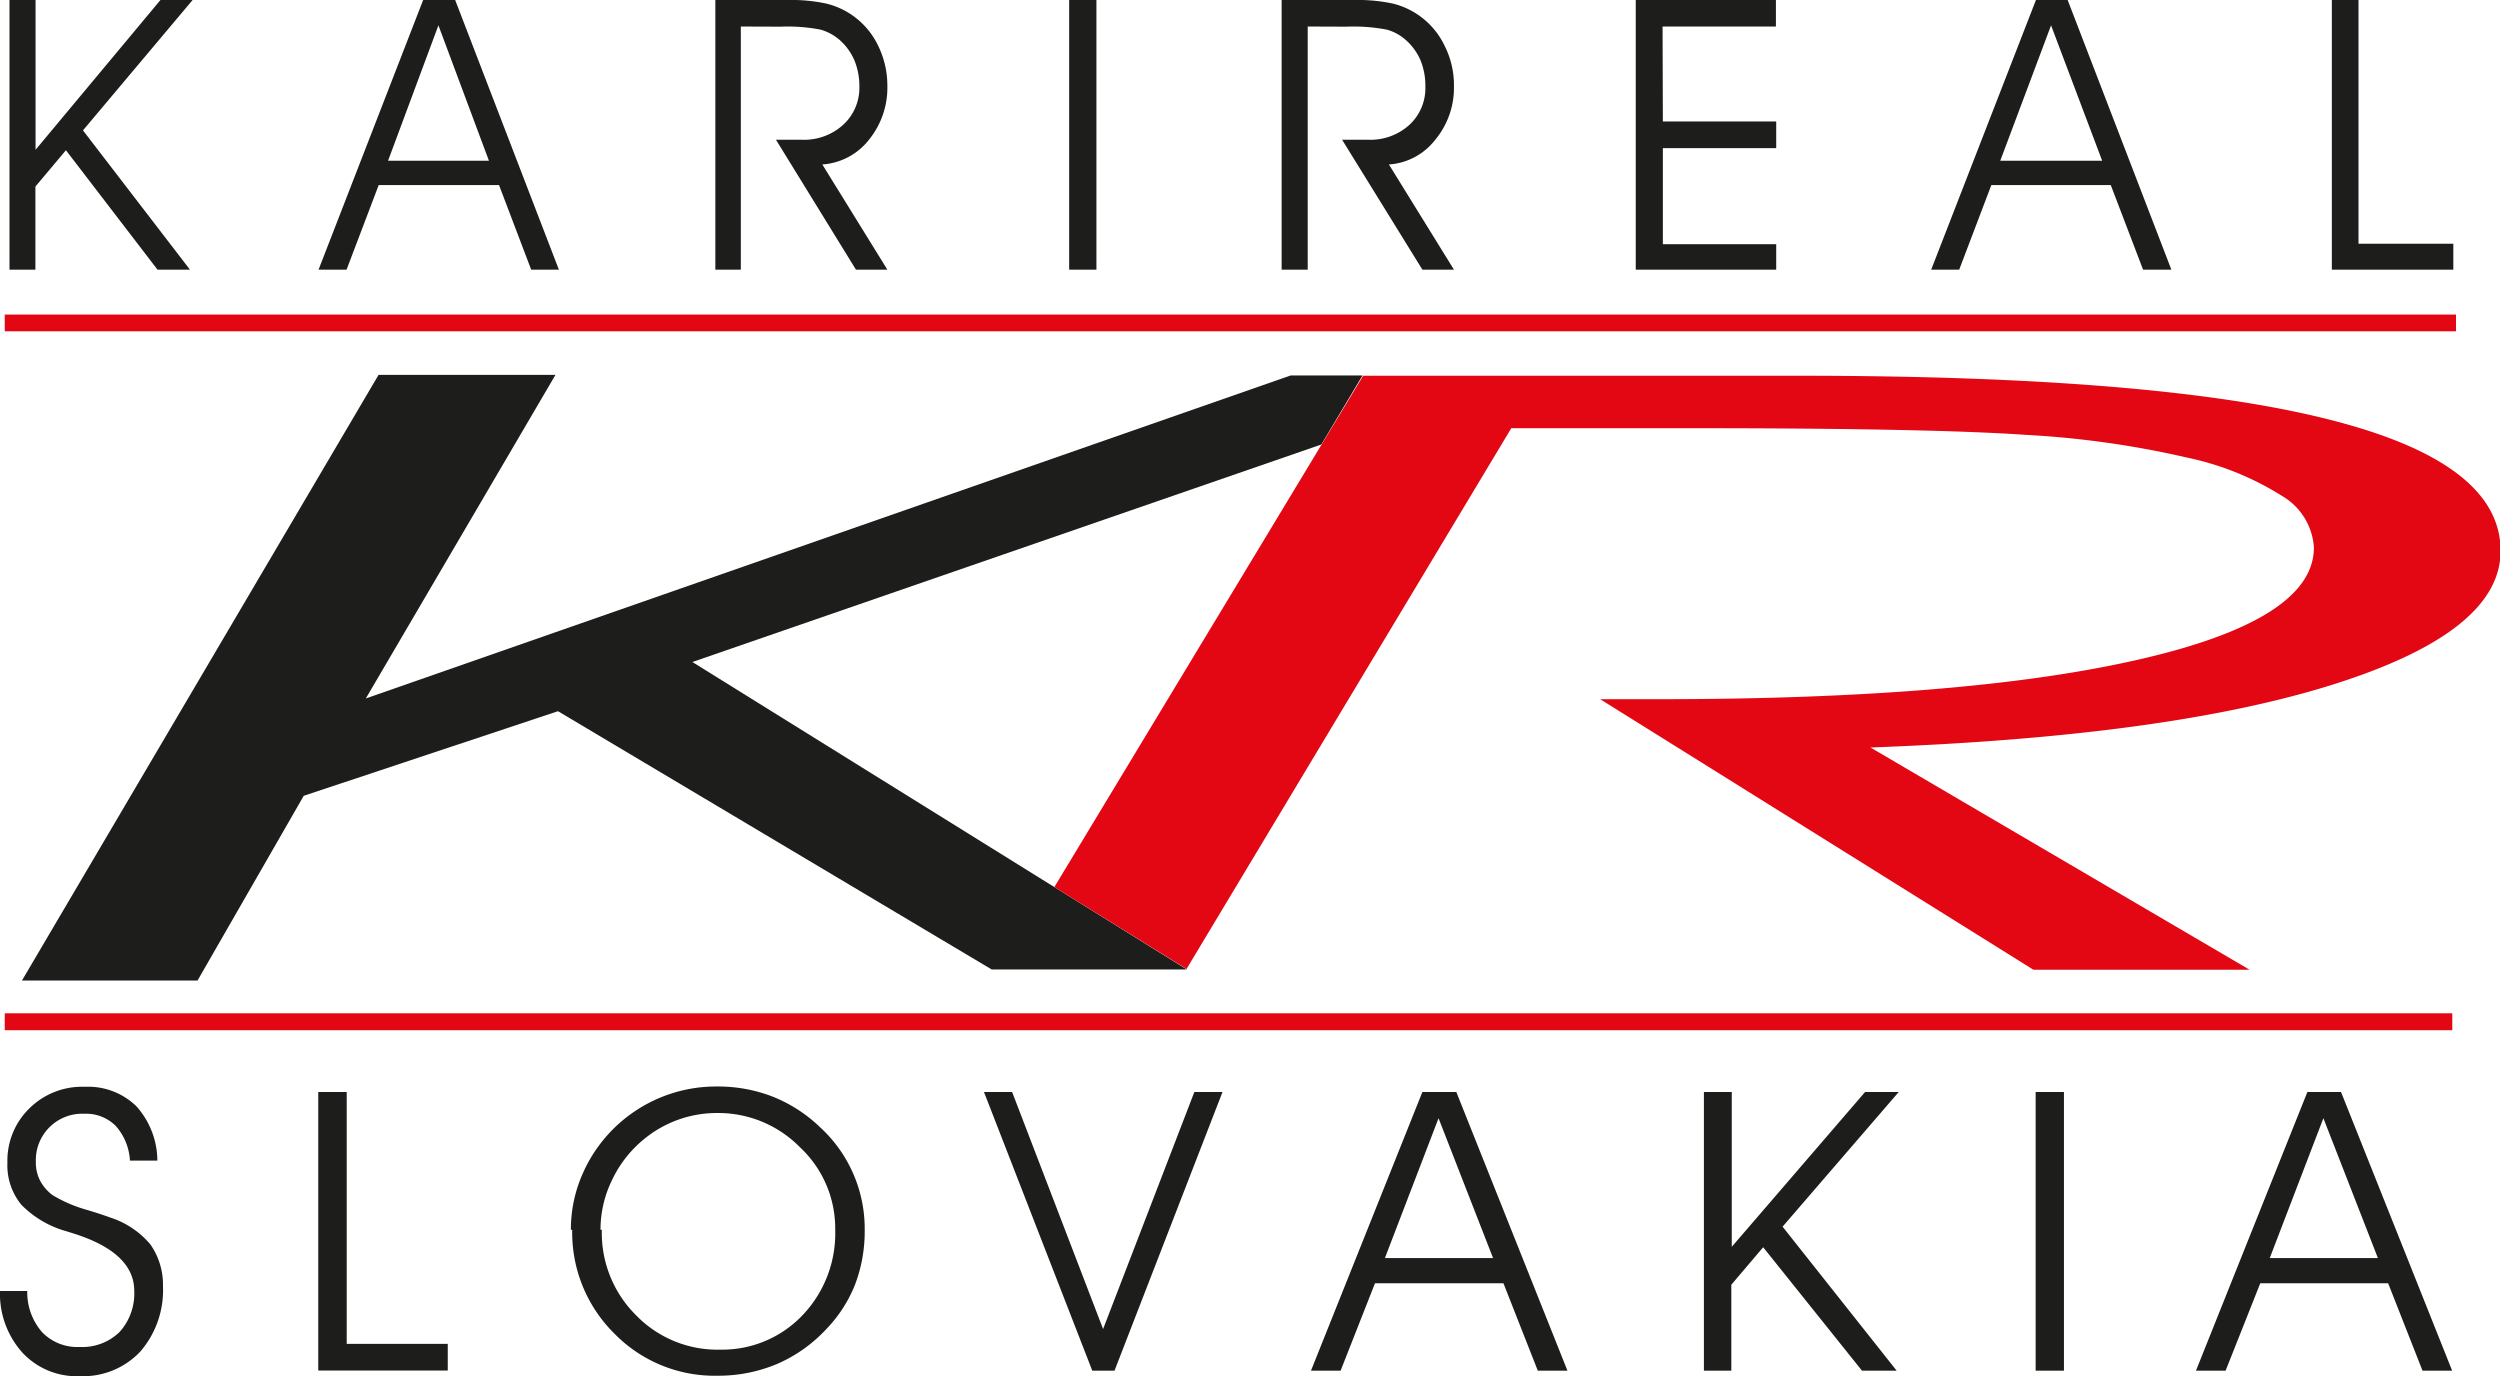 <svg xmlns="http://www.w3.org/2000/svg" viewBox="0 0 168.73 92.88"><defs><style>.cls-1,.cls-3{fill:#e30613;}.cls-2{fill:#1d1d1b;}.cls-3{fill-rule:evenodd;}</style></defs><g id="Vrstva_2" data-name="Vrstva 2"><g id="Layer_1" data-name="Layer 1"><rect class="cls-1" x="0.32" y="21.23" width="165.44" height="1.13"/><rect class="cls-1" x="0.32" y="68.39" width="165.19" height="1.14"/><path class="cls-2" d="M165.58,18.2h-8.2V0h1.8V16.45h6.4Zm-23.7-7.35-3.45-9.14L135,10.85Zm-9.65,7.35h-1.89L137.41,0h2.14l7,18.2h-1.91l-2.18-5.71H134.4Zm-20-10h7.65V10h-7.65v6.48h7.65V18.2H110.4V0h9.46V1.79h-7.65ZM88.26,1.79V18.2H86.5V0h4.89A11.27,11.27,0,0,1,94,.24a5.26,5.26,0,0,1,3.5,2.85,5.86,5.86,0,0,1,.63,2.7,5.49,5.49,0,0,1-1.26,3.64,4.31,4.31,0,0,1-3.13,1.67l4.39,7.1H96L90.58,9.43h1.73a3.91,3.91,0,0,0,2.81-1A3.37,3.37,0,0,0,96.2,5.82a4.52,4.52,0,0,0-.33-1.76,3.88,3.88,0,0,0-1-1.37A3.25,3.25,0,0,0,93.6,2a12,12,0,0,0-2.71-.2ZM74,18.2H72.16V0H74ZM50,1.79V18.2H48.28V0h4.89a11.21,11.21,0,0,1,2.59.24,5.25,5.25,0,0,1,3.51,2.85,6.11,6.11,0,0,1,.62,2.7,5.58,5.58,0,0,1-1.24,3.64A4.37,4.37,0,0,1,55.5,11.1l4.39,7.1H57.77l-5.4-8.77h1.72a3.91,3.91,0,0,0,2.81-1A3.38,3.38,0,0,0,58,5.82a4.53,4.53,0,0,0-.34-1.76,3.85,3.85,0,0,0-1-1.37A3.36,3.36,0,0,0,55.38,2a11.75,11.75,0,0,0-2.7-.2ZM33,10.85,29.59,1.71l-3.4,9.14ZM23.39,18.2H21.5L28.56,0h2.16l7,18.2H35.85l-2.17-5.71H25.56Zm-21-5.61V18.2H.64V0H2.4V10.11L10.83,0H13L5.6,8.8l7.22,9.4H10.63L4.45,10.14Z"/><path class="cls-2" d="M160.49,84.91l-3.68-9.44-3.62,9.44Zm-10.28,7.6h-2l7.52-18.81H158l7.5,18.81h-2l-2.32-5.9h-8.63Zm-10.91,0h-1.91V73.7h1.91Zm-22.45-5.8v5.8H115V73.7h1.88V84.15l9-10.45h2.27l-7.84,9.09,7.7,9.72h-2.34L119,84.18Zm-16.08-1.8-3.68-9.44-3.62,9.44Zm-10.29,7.6h-2L96,73.7h2.29l7.5,18.81h-2l-2.32-5.9H92.8ZM66.41,73.7h1.9l6.14,16,6.16-16h1.9L75.22,92.51h-1.5ZM38.53,83a9.27,9.27,0,0,1,.78-3.75,9.83,9.83,0,0,1,9.1-5.92,10.17,10.17,0,0,1,3.78.7,9.89,9.89,0,0,1,3.17,2.06,9.28,9.28,0,0,1,3,6.91,10.1,10.1,0,0,1-.64,3.67,9.15,9.15,0,0,1-1.92,3,9.87,9.87,0,0,1-3.34,2.38,10.2,10.2,0,0,1-4,.8,9.46,9.46,0,0,1-7-2.85,9.58,9.58,0,0,1-2.84-7m2,0a7.82,7.82,0,0,0,2.31,5.77,7.64,7.64,0,0,0,5.68,2.32,7.48,7.48,0,0,0,5.58-2.35A8,8,0,0,0,56.37,83,7.49,7.49,0,0,0,54,77.44a7.73,7.73,0,0,0-5.64-2.32,7.72,7.72,0,0,0-4.89,1.76,7.91,7.91,0,0,0-2.17,2.78A7.59,7.59,0,0,0,40.53,83m-10.31,9.5H21.48V73.7H23.4v17h6.82ZM0,87.13H1.84a4.09,4.09,0,0,0,1,2.78,3.3,3.3,0,0,0,2.53,1,3.62,3.62,0,0,0,2.69-1,3.87,3.87,0,0,0,1-2.79c0-1.7-1.35-3-4.07-3.86l-.47-.15a6.81,6.81,0,0,1-3.08-1.8A4.2,4.2,0,0,1,.5,78.47,4.93,4.93,0,0,1,2,74.79a5.06,5.06,0,0,1,3.74-1.44,4.66,4.66,0,0,1,3.46,1.31,5.53,5.53,0,0,1,1.42,3.67H8.77A3.84,3.84,0,0,0,7.82,76a2.82,2.82,0,0,0-2.13-.83,3.13,3.13,0,0,0-3.27,3.23,2.65,2.65,0,0,0,.28,1.27,2.9,2.9,0,0,0,.86,1,9.43,9.43,0,0,0,2.35,1c.66.2,1.17.37,1.52.5a5.9,5.9,0,0,1,2.72,1.82A4.73,4.73,0,0,1,11,86.8a6.34,6.34,0,0,1-1.53,4.42,5.3,5.3,0,0,1-4.08,1.66A5,5,0,0,1,1.52,91.3,5.94,5.94,0,0,1,0,87.13"/><path class="cls-2" d="M1.48,66.18,25.55,25.3H37.49L24.69,47.14l62.42-21.8c9,0,25.56,0,4.85,0L89.18,30,46.73,44.68,80.1,65.43H66.93L37.66,48,20.5,53.71,13.33,66.18Z"/><path class="cls-3" d="M71.16,59.87,92,25.36h29.45q24,0,35.64,2.93c7.8,1.95,11.68,4.91,11.68,8.89,0,3.63-3.73,6.62-11.25,9s-17.93,3.78-31.28,4.27l25.59,15H137.24L108,47.19h4q20.82,0,32.49-2.71c7.8-1.8,11.68-4.31,11.68-7.53A4.35,4.35,0,0,0,154,33.46a19.5,19.5,0,0,0-6.36-2.57,63.46,63.46,0,0,0-10.9-1.54c-4.33-.3-11.86-.45-22.65-.45H102L80.08,65.4h0Z"/></g></g></svg>